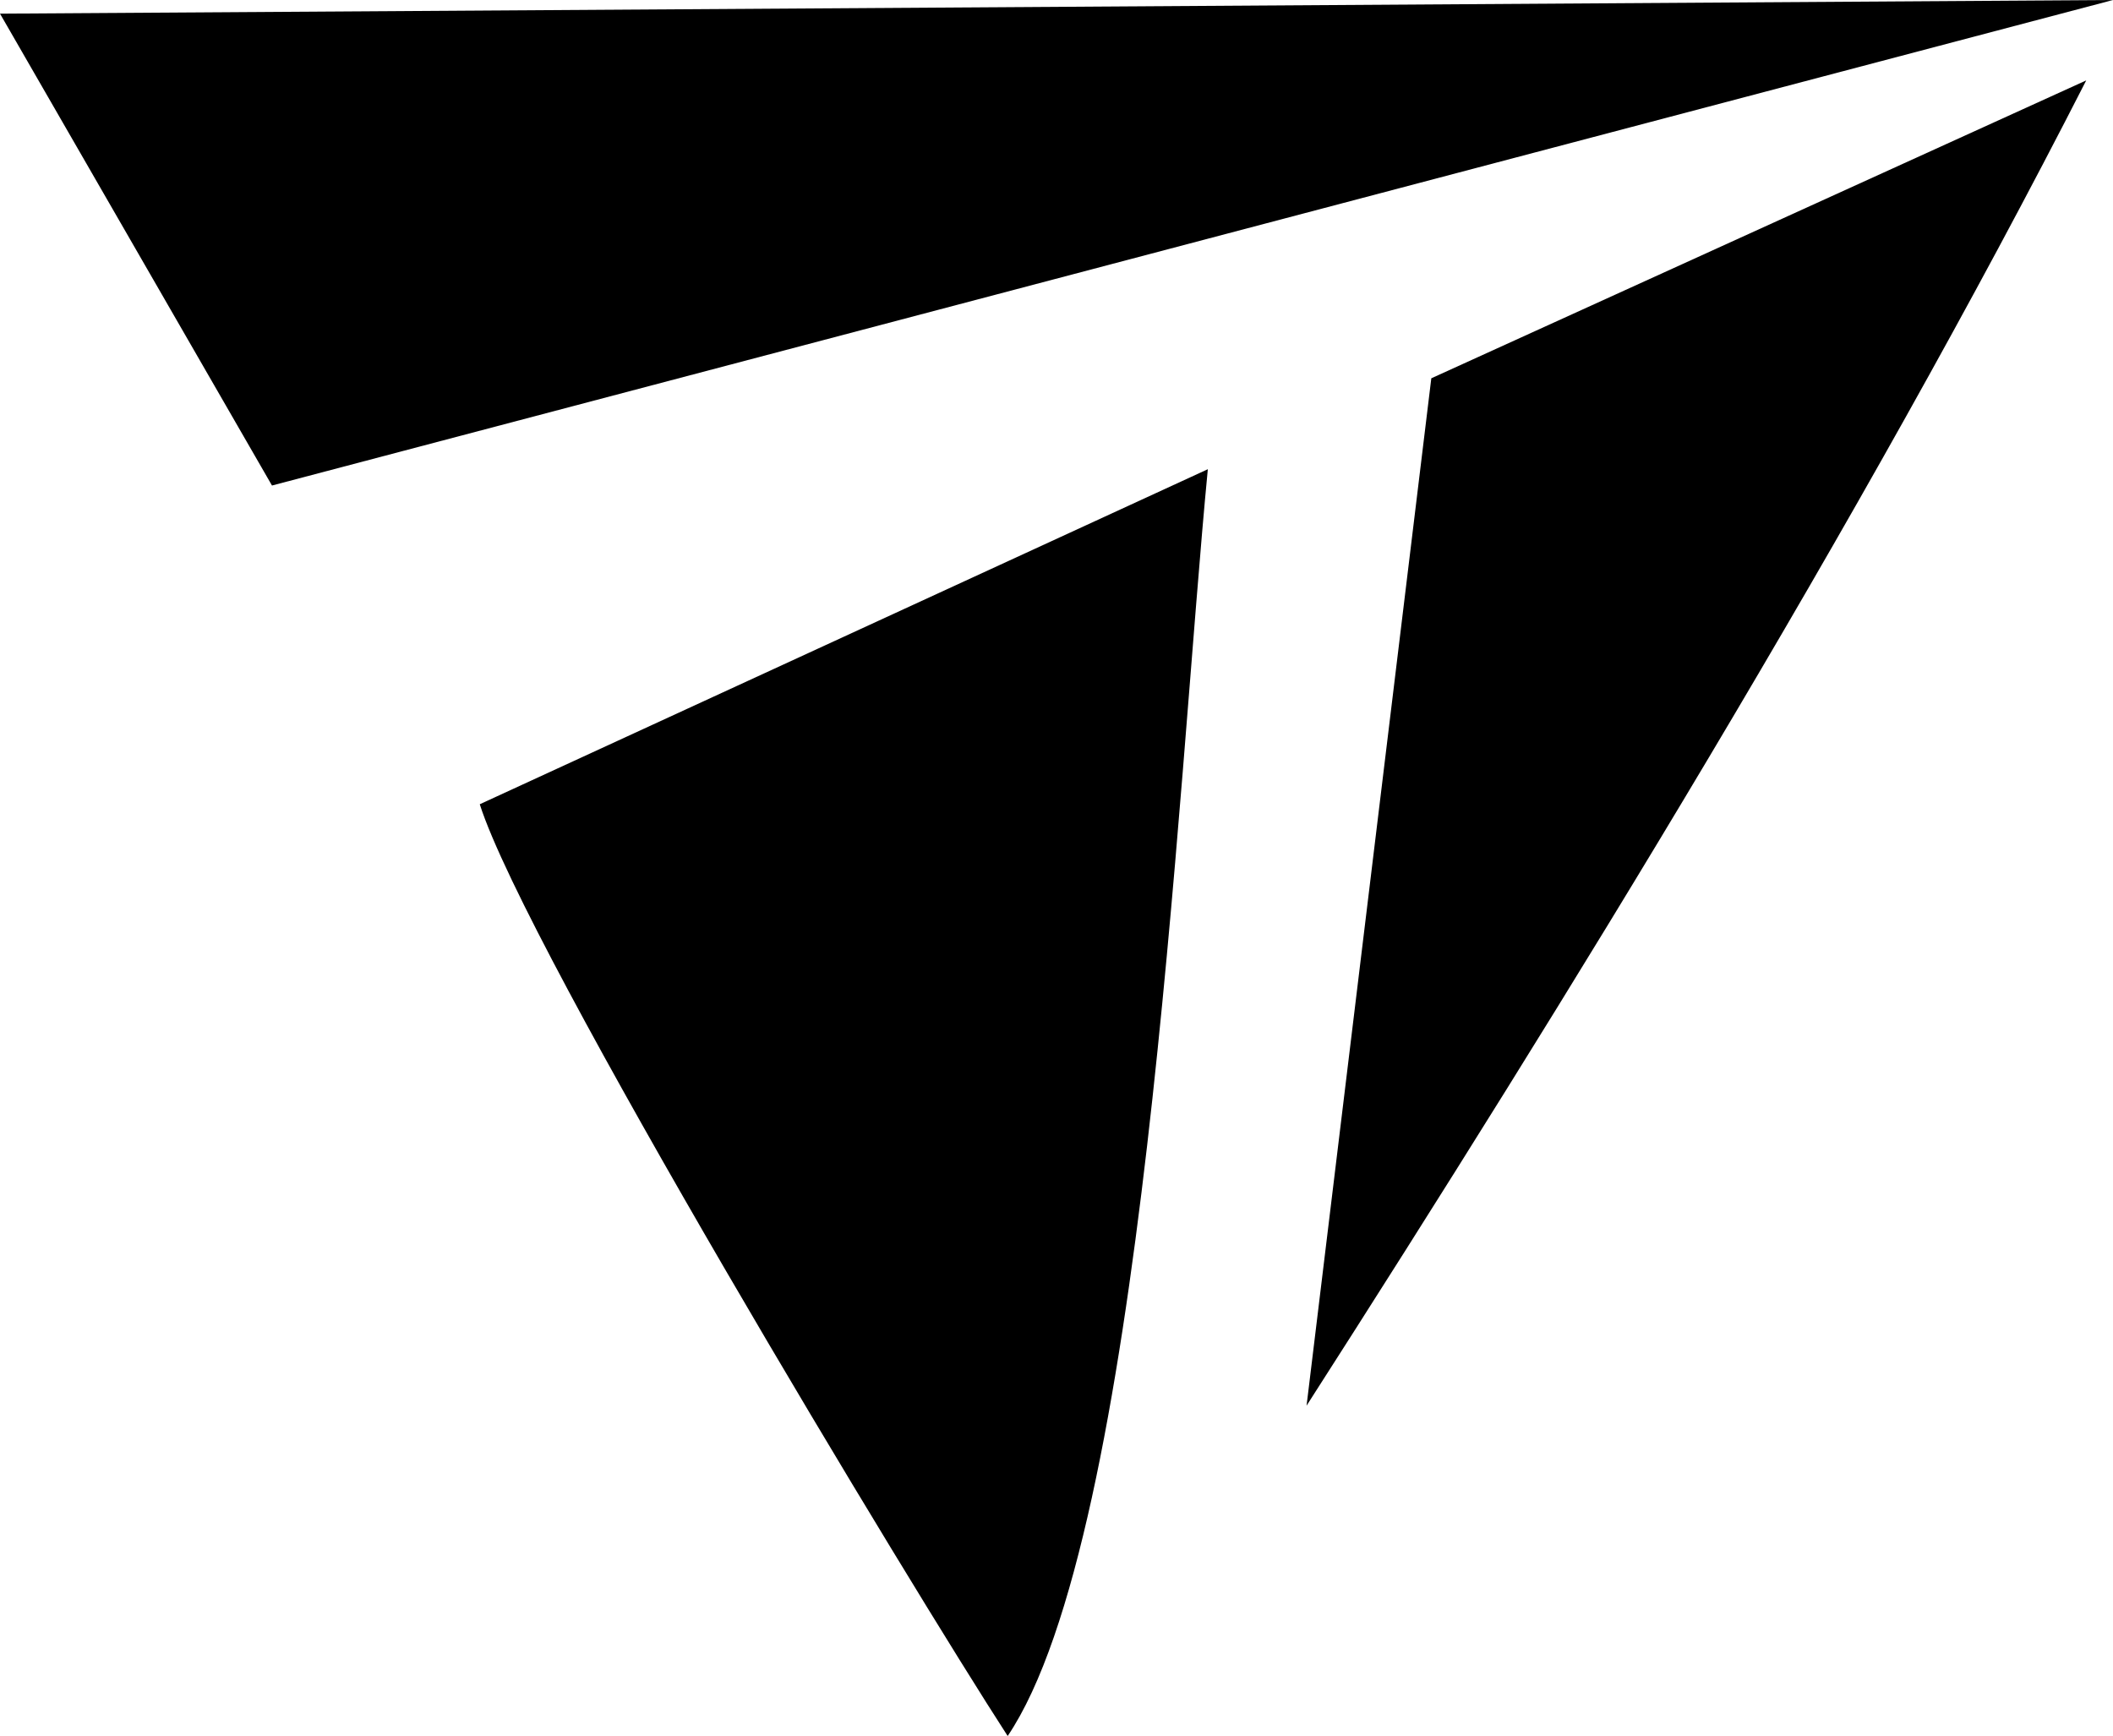 <?xml version="1.0" encoding="UTF-8"?> <svg xmlns="http://www.w3.org/2000/svg" xmlns:xlink="http://www.w3.org/1999/xlink" xmlns:xodm="http://www.corel.com/coreldraw/odm/2003" xml:space="preserve" width="4.81mm" height="3.952mm" version="1.1" style="shape-rendering:geometricPrecision; text-rendering:geometricPrecision; image-rendering:optimizeQuality; fill-rule:evenodd; clip-rule:evenodd" viewBox="0 0 470.4 386.49"> <defs> <style type="text/css"> .fil0 {fill:black} </style> </defs> <g id="Слой_x0020_1">  <g id="_2254846164576"> <polygon class="fil0" points="60.55,108.09 470.4,0 -0,3.04 "></polygon> <path class="fil0" d="M106.81 179.06c10.4,32.63 96.05,174.3 117.52,207.42 30.17,-44.71 37.76,-211.77 44.56,-282.02l-162.09 74.59z"></path> <path class="fil0" d="M290.87 312.94c57.81,-90.18 123.27,-196.46 173.57,-295.04l-145.8 66.32 -27.77 228.72z"></path> </g> </g> </svg> 